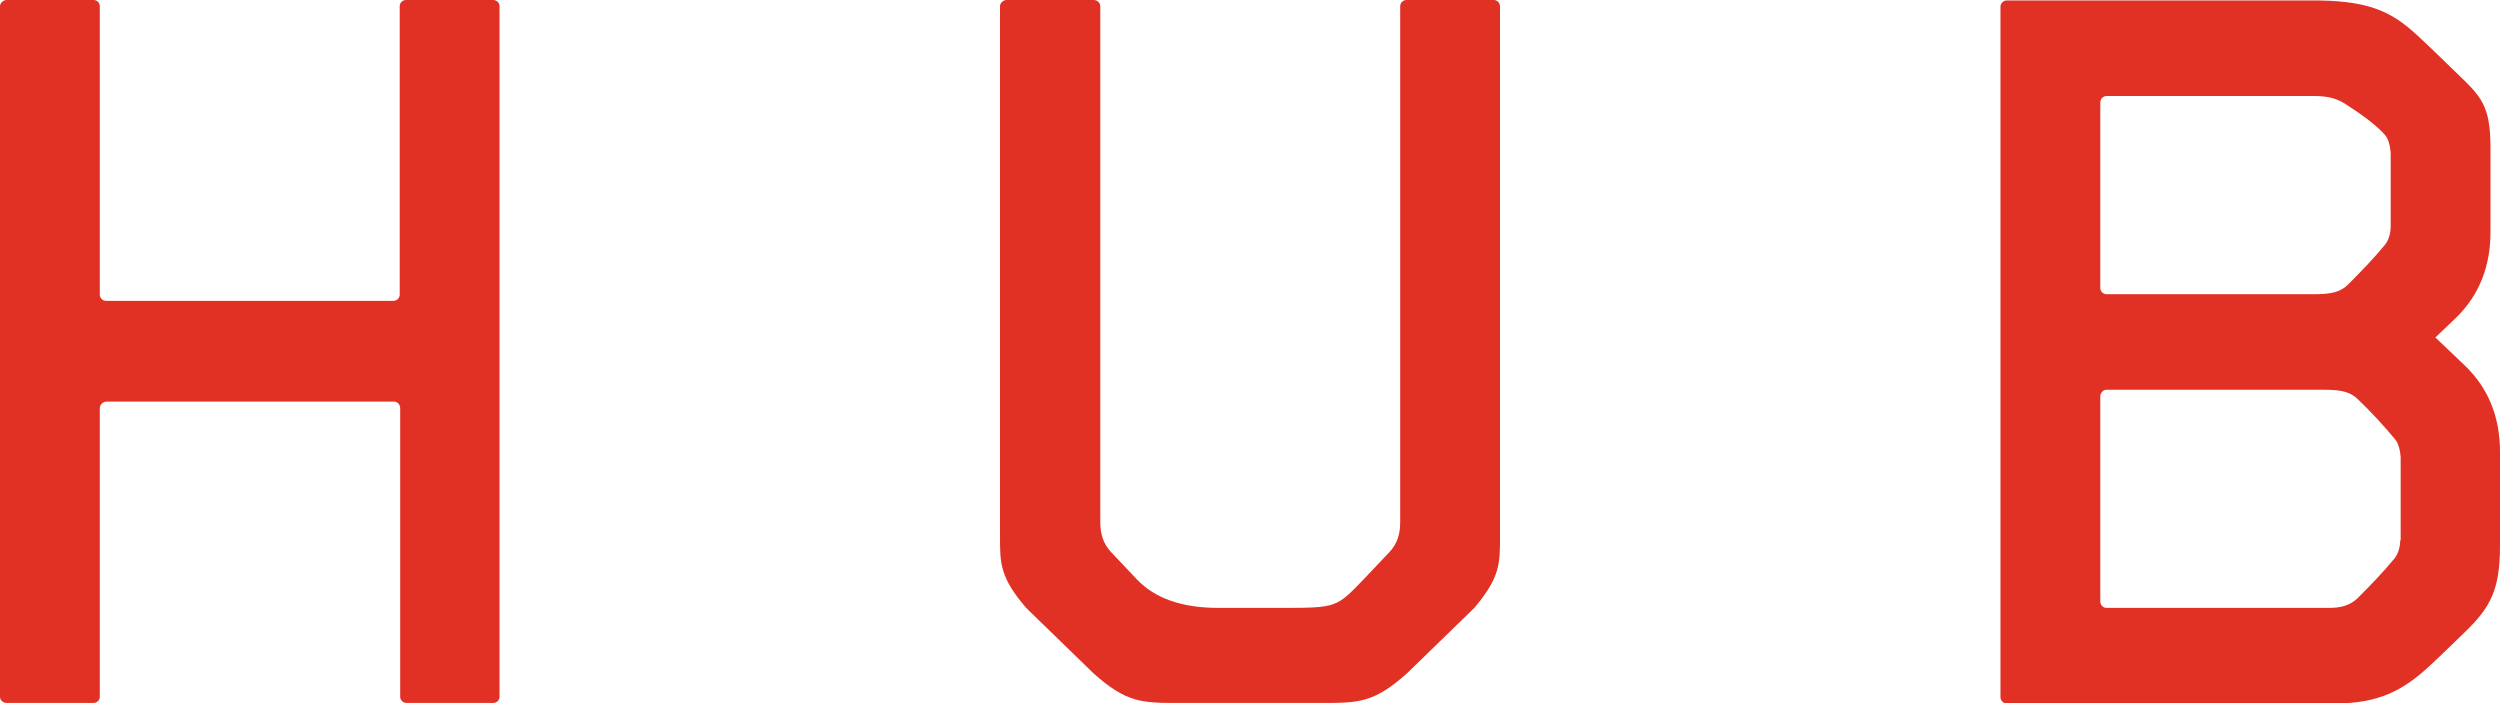 <svg xmlns="http://www.w3.org/2000/svg" id="Layer_1" viewBox="0 0 526 148"><defs><style>      .st0 {        fill: #e13125;      }    </style></defs><path class="st0" d="M103.7,0h-18.3c-.7,0-1.3.6-1.3,1.3v60.7h0c0,.7-.6,1.3-1.3,1.3H22.3c-.7,0-1.3-.6-1.3-1.3V1.3C21,.6,20.4,0,19.7,0S19.7,0,19.7,0H1.4C.7,0,0,.6,0,1.3v145.3c0,.7.6,1.3,1.4,1.3h18.3c.7,0,1.3-.6,1.3-1.3v-60.7c0-.7.6-1.4,1.4-1.4h60.5c.7,0,1.3.6,1.3,1.4v60.7c0,.7.6,1.3,1.3,1.3h18.3c.7,0,1.3-.6,1.3-1.3V1.3C105.1.6,104.5,0,103.8,0"></path><path class="st0" d="M314.2,0h-18.3c-.7,0-1.3.6-1.3,1.3v108.5c0,2.6-.6,4.6-2.3,6.4l-5.4,5.7c-5.7,5.9-5.6,6-17.1,6h-13.5c-7.6,0-13.3-2-17.1-6l-5.4-5.7c-1.7-1.8-2.3-3.9-2.3-6.4V1.3C231.5.6,230.9,0,230.1,0h-18.3c-.7,0-1.4.6-1.4,1.3v111.7c0,5.5,0,8.5,5.5,14.9l14.1,13.7c7,6.3,10.3,6.3,18,6.3h30.1c7.7,0,11,0,18-6.3l14.1-13.7c5.4-6.4,5.4-9.3,5.4-14.9V1.3c0-.7-.6-1.3-1.3-1.3"></path><path class="st0" d="M505,113.7c0,1.3-.4,2.8-1.2,3.8-2.4,2.9-5,5.6-7.7,8.3-1.6,1.6-3.7,2.1-6,2.1h-46.9c-.7,0-1.3-.6-1.3-1.4v-43.1c0-.7.6-1.4,1.3-1.4h45.8c3.8,0,5.6.5,7.2,2.1,2.7,2.6,5.3,5.4,7.7,8.3.8.9,1.1,2.5,1.2,3.8v17.5h-.1ZM441.9,21.6h0c0-.8.6-1.4,1.3-1.4h43.7c2.9,0,5,.5,7.2,2.1,0,0,5.3,3.3,7.7,6.1.8.9,1.1,2.5,1.2,3.8v15.5c0,1.3-.4,2.8-1.2,3.8-2.4,2.9-5,5.6-7.7,8.3-1.6,1.6-3.4,2.1-7.2,2.1h-43.7c-.7,0-1.3-.6-1.3-1.3V21.7h0ZM518.7,77c-2.1-2-4.2-4-6.3-6,1.4-1.3,2.8-2.7,4.2-4,5.2-5,7.4-11.2,7.4-18.2v-17.6c0-9.2-2-10.9-7.4-16.1-2.5-2.4-4.9-4.8-7.4-7.1-5.4-5.1-9.8-7.7-21.1-7.9h-65.9c-.7,0-1.3.6-1.3,1.3v145.3c0,.7.6,1.3,1.3,1.3h69.2c9,0,14.2-2.7,19.8-7.9,2.5-2.3,4.9-4.7,7.4-7.1,5.4-5.2,7.4-8.9,7.4-18.2v-19.7c0-7-2.2-13.2-7.4-18.2"></path></svg>